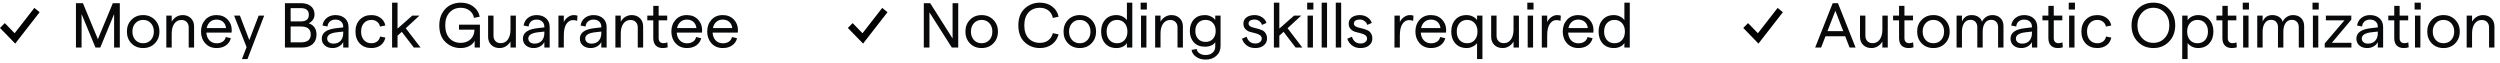 <?xml version="1.0" encoding="UTF-8"?> <svg xmlns="http://www.w3.org/2000/svg" width="631" height="16" viewBox="0 0 631 16" fill="none"><path fill-rule="evenodd" clip-rule="evenodd" d="M10 3.079L3.837 11L0 7.054L1.207 5.832L3.696 8.392L8.669 2L10 3.079Z" fill="black"></path><path d="M19.168 12V0.8H20.928L24.704 9.888L28.48 0.8H30.24V12H28.8V3.552L25.312 12H24.096L20.592 3.552V12H19.168ZM39.071 10.96C38.303 11.739 37.321 12.128 36.127 12.128C34.932 12.128 33.951 11.739 33.183 10.96C32.415 10.171 32.031 9.173 32.031 7.968C32.031 6.763 32.415 5.771 33.183 4.992C33.951 4.203 34.932 3.808 36.127 3.808C37.321 3.808 38.303 4.203 39.071 4.992C39.849 5.771 40.239 6.763 40.239 7.968C40.239 9.173 39.849 10.171 39.071 10.96ZM34.175 10.096C34.676 10.64 35.327 10.912 36.127 10.912C36.927 10.912 37.577 10.64 38.079 10.096C38.58 9.541 38.831 8.832 38.831 7.968C38.831 7.104 38.58 6.4 38.079 5.856C37.577 5.301 36.927 5.024 36.127 5.024C35.327 5.024 34.676 5.301 34.175 5.856C33.673 6.4 33.423 7.104 33.423 7.968C33.423 8.832 33.673 9.541 34.175 10.096ZM41.979 12V3.936H43.339V5.456C43.627 4.955 44.011 4.555 44.491 4.256C44.971 3.957 45.51 3.808 46.107 3.808C46.95 3.808 47.638 4.069 48.171 4.592C48.715 5.115 48.987 5.803 48.987 6.656V12H47.627V6.912C47.627 6.357 47.462 5.909 47.131 5.568C46.8 5.216 46.358 5.04 45.803 5.04C45.046 5.04 44.443 5.349 43.995 5.968C43.558 6.576 43.339 7.408 43.339 8.464V12H41.979ZM58.494 7.6C58.494 7.824 58.483 8.032 58.462 8.224H52.094C52.136 9.035 52.392 9.691 52.862 10.192C53.342 10.683 53.944 10.928 54.67 10.928C55.288 10.928 55.8 10.789 56.206 10.512C56.611 10.235 56.872 9.845 56.99 9.344L58.27 9.648C58.067 10.427 57.646 11.035 57.006 11.472C56.376 11.909 55.598 12.128 54.67 12.128C53.486 12.128 52.531 11.728 51.806 10.928C51.091 10.128 50.734 9.141 50.734 7.968C50.734 6.784 51.086 5.797 51.79 5.008C52.504 4.208 53.454 3.808 54.638 3.808C55.8 3.808 56.734 4.176 57.438 4.912C58.142 5.637 58.494 6.533 58.494 7.6ZM52.174 7.088H57.054C56.99 6.448 56.744 5.931 56.318 5.536C55.891 5.141 55.331 4.944 54.638 4.944C54.008 4.944 53.475 5.136 53.038 5.52C52.6 5.893 52.312 6.416 52.174 7.088ZM65.291 3.936H66.683L62.459 14.912H61.067L62.235 11.888L59.083 3.936H60.555L62.923 10.112L65.291 3.936ZM71.918 12V0.8H75.966C77.033 0.8 77.87 1.056 78.478 1.568C79.086 2.069 79.39 2.773 79.39 3.68C79.39 4.171 79.246 4.619 78.958 5.024C78.67 5.419 78.323 5.701 77.918 5.872C79.23 6.331 79.886 7.285 79.886 8.736C79.886 9.749 79.561 10.549 78.91 11.136C78.259 11.712 77.358 12 76.206 12H71.918ZM73.358 5.408H75.902C77.267 5.408 77.95 4.848 77.95 3.728C77.95 2.608 77.267 2.048 75.902 2.048H73.358V5.408ZM73.358 10.688H75.966C77.609 10.688 78.43 10.027 78.43 8.704C78.43 7.36 77.609 6.688 75.966 6.688H73.358V10.688ZM84.659 3.808C85.651 3.808 86.451 4.08 87.059 4.624C87.667 5.168 87.971 5.904 87.971 6.832V12H86.627V10.624C86.392 11.083 86.029 11.451 85.539 11.728C85.059 11.995 84.525 12.128 83.939 12.128C83.139 12.128 82.483 11.909 81.971 11.472C81.469 11.024 81.219 10.448 81.219 9.744C81.219 8.229 82.499 7.344 85.059 7.088L86.627 6.912V6.752C86.627 6.197 86.445 5.76 86.083 5.44C85.731 5.109 85.256 4.944 84.659 4.944C84.104 4.944 83.645 5.099 83.283 5.408C82.92 5.717 82.712 6.144 82.659 6.688L81.395 6.448C81.512 5.648 81.87 5.008 82.467 4.528C83.075 4.048 83.805 3.808 84.659 3.808ZM84.147 11.008C84.925 11.008 85.534 10.768 85.971 10.288C86.408 9.808 86.627 9.163 86.627 8.352V7.968L85.059 8.144C83.406 8.325 82.579 8.853 82.579 9.728C82.579 10.101 82.723 10.411 83.011 10.656C83.309 10.891 83.688 11.008 84.147 11.008ZM93.718 12.128C92.523 12.128 91.558 11.749 90.822 10.992C90.086 10.224 89.718 9.216 89.718 7.968C89.718 6.72 90.086 5.717 90.822 4.96C91.558 4.192 92.523 3.808 93.718 3.808C94.657 3.808 95.441 4.048 96.07 4.528C96.71 4.997 97.105 5.632 97.254 6.432L95.91 6.704C95.825 6.213 95.585 5.813 95.19 5.504C94.796 5.184 94.316 5.024 93.75 5.024C92.961 5.024 92.326 5.296 91.846 5.84C91.377 6.373 91.142 7.083 91.142 7.968C91.142 8.853 91.377 9.568 91.846 10.112C92.326 10.645 92.961 10.912 93.75 10.912C94.326 10.912 94.806 10.763 95.19 10.464C95.585 10.165 95.835 9.749 95.942 9.216L97.27 9.488C97.1 10.32 96.694 10.971 96.054 11.44C95.425 11.899 94.646 12.128 93.718 12.128ZM104.451 12L101.411 8.032L100.339 9.008V12H98.963V0.672H100.339V7.216L104.067 3.936H105.875L102.419 7.12L106.147 12H104.451ZM116.267 12.128C114.773 12.128 113.499 11.627 112.443 10.624C111.397 9.621 110.875 8.213 110.875 6.4C110.875 5.173 111.136 4.117 111.659 3.232C112.181 2.347 112.843 1.701 113.643 1.296C114.453 0.88 115.339 0.672 116.299 0.672C117.547 0.672 118.597 0.992 119.451 1.632C120.315 2.272 120.859 3.131 121.083 4.208L119.643 4.512C119.483 3.723 119.104 3.104 118.507 2.656C117.92 2.197 117.184 1.968 116.299 1.968C115.136 1.968 114.192 2.363 113.467 3.152C112.741 3.931 112.379 5.013 112.379 6.4C112.379 7.787 112.736 8.869 113.451 9.648C114.176 10.427 115.12 10.816 116.283 10.816C117.317 10.816 118.149 10.512 118.779 9.904C119.408 9.285 119.733 8.48 119.755 7.488H115.851V6.224H121.131V12H119.803V10.272C119.547 10.837 119.093 11.291 118.443 11.632C117.792 11.963 117.067 12.128 116.267 12.128ZM130.206 3.936V12H128.846V10.48C128.558 10.981 128.174 11.381 127.694 11.68C127.214 11.979 126.675 12.128 126.078 12.128C125.235 12.128 124.542 11.867 123.998 11.344C123.464 10.821 123.198 10.133 123.198 9.28V3.936H124.558V9.024C124.558 9.579 124.723 10.032 125.054 10.384C125.384 10.725 125.827 10.896 126.382 10.896C127.139 10.896 127.736 10.592 128.174 9.984C128.622 9.365 128.846 8.528 128.846 7.472V3.936H130.206ZM135.424 3.808C136.417 3.808 137.217 4.08 137.825 4.624C138.433 5.168 138.737 5.904 138.737 6.832V12H137.393V10.624C137.158 11.083 136.795 11.451 136.305 11.728C135.825 11.995 135.291 12.128 134.705 12.128C133.905 12.128 133.249 11.909 132.737 11.472C132.235 11.024 131.985 10.448 131.985 9.744C131.985 8.229 133.265 7.344 135.825 7.088L137.393 6.912V6.752C137.393 6.197 137.211 5.76 136.849 5.44C136.497 5.109 136.022 4.944 135.424 4.944C134.87 4.944 134.411 5.099 134.049 5.408C133.686 5.717 133.478 6.144 133.424 6.688L132.161 6.448C132.278 5.648 132.635 5.008 133.233 4.528C133.841 4.048 134.571 3.808 135.424 3.808ZM134.913 11.008C135.691 11.008 136.299 10.768 136.737 10.288C137.174 9.808 137.393 9.163 137.393 8.352V7.968L135.825 8.144C134.171 8.325 133.345 8.853 133.345 9.728C133.345 10.101 133.489 10.411 133.777 10.656C134.075 10.891 134.454 11.008 134.913 11.008ZM145.668 5.264C145.369 5.136 145.022 5.072 144.628 5.072C143.945 5.072 143.385 5.403 142.948 6.064C142.521 6.715 142.308 7.669 142.308 8.928V12H140.948V3.936H142.308V5.568C142.542 5.056 142.894 4.635 143.364 4.304C143.833 3.973 144.318 3.808 144.82 3.808C145.172 3.808 145.481 3.856 145.748 3.952L145.668 5.264ZM149.799 3.808C150.792 3.808 151.592 4.08 152.2 4.624C152.808 5.168 153.112 5.904 153.112 6.832V12H151.768V10.624C151.533 11.083 151.17 11.451 150.68 11.728C150.2 11.995 149.666 12.128 149.08 12.128C148.28 12.128 147.624 11.909 147.112 11.472C146.61 11.024 146.36 10.448 146.36 9.744C146.36 8.229 147.64 7.344 150.2 7.088L151.768 6.912V6.752C151.768 6.197 151.586 5.76 151.224 5.44C150.872 5.109 150.397 4.944 149.799 4.944C149.245 4.944 148.786 5.099 148.424 5.408C148.061 5.717 147.853 6.144 147.799 6.688L146.536 6.448C146.653 5.648 147.01 5.008 147.608 4.528C148.216 4.048 148.946 3.808 149.799 3.808ZM149.288 11.008C150.066 11.008 150.674 10.768 151.112 10.288C151.549 9.808 151.768 9.163 151.768 8.352V7.968L150.2 8.144C148.546 8.325 147.72 8.853 147.72 9.728C147.72 10.101 147.864 10.411 148.152 10.656C148.45 10.891 148.829 11.008 149.288 11.008ZM155.323 12V3.936H156.683V5.456C156.971 4.955 157.355 4.555 157.835 4.256C158.315 3.957 158.853 3.808 159.451 3.808C160.293 3.808 160.981 4.069 161.515 4.592C162.059 5.115 162.331 5.803 162.331 6.656V12H160.971V6.912C160.971 6.357 160.805 5.909 160.475 5.568C160.144 5.216 159.701 5.04 159.147 5.04C158.389 5.04 157.787 5.349 157.339 5.968C156.901 6.576 156.683 7.408 156.683 8.464V12H155.323ZM168.533 11.936C168.181 12.064 167.759 12.128 167.269 12.128C166.543 12.128 165.962 11.92 165.525 11.504C165.098 11.077 164.885 10.437 164.885 9.584V5.136H163.381V3.936H164.885V1.488H166.245V3.936H168.405V5.136H166.245V9.632C166.245 10.048 166.351 10.363 166.565 10.576C166.778 10.789 167.066 10.896 167.429 10.896C167.823 10.896 168.159 10.827 168.437 10.688L168.533 11.936ZM177.213 7.6C177.213 7.824 177.202 8.032 177.181 8.224H170.812C170.855 9.035 171.111 9.691 171.581 10.192C172.061 10.683 172.663 10.928 173.389 10.928C174.007 10.928 174.519 10.789 174.925 10.512C175.33 10.235 175.591 9.845 175.709 9.344L176.989 9.648C176.786 10.427 176.365 11.035 175.725 11.472C175.095 11.909 174.317 12.128 173.389 12.128C172.205 12.128 171.25 11.728 170.525 10.928C169.81 10.128 169.453 9.141 169.453 7.968C169.453 6.784 169.805 5.797 170.509 5.008C171.223 4.208 172.173 3.808 173.357 3.808C174.519 3.808 175.453 4.176 176.157 4.912C176.861 5.637 177.213 6.533 177.213 7.6ZM170.893 7.088H175.773C175.709 6.448 175.463 5.931 175.037 5.536C174.61 5.141 174.05 4.944 173.357 4.944C172.727 4.944 172.194 5.136 171.757 5.52C171.319 5.893 171.031 6.416 170.893 7.088ZM186.259 7.6C186.259 7.824 186.249 8.032 186.227 8.224H179.859C179.902 9.035 180.158 9.691 180.627 10.192C181.107 10.683 181.71 10.928 182.435 10.928C183.054 10.928 183.566 10.789 183.971 10.512C184.377 10.235 184.638 9.845 184.755 9.344L186.035 9.648C185.833 10.427 185.411 11.035 184.771 11.472C184.142 11.909 183.363 12.128 182.435 12.128C181.251 12.128 180.297 11.728 179.571 10.928C178.857 10.128 178.499 9.141 178.499 7.968C178.499 6.784 178.851 5.797 179.555 5.008C180.27 4.208 181.219 3.808 182.403 3.808C183.566 3.808 184.499 4.176 185.203 4.912C185.907 5.637 186.259 6.533 186.259 7.6ZM179.939 7.088H184.819C184.755 6.448 184.51 5.931 184.083 5.536C183.657 5.141 183.097 4.944 182.403 4.944C181.774 4.944 181.241 5.136 180.803 5.52C180.366 5.893 180.078 6.416 179.939 7.088Z" fill="#08090A"></path><path fill-rule="evenodd" clip-rule="evenodd" d="M224 3.079L217.837 11L214 7.054L215.207 5.832L217.696 8.392L222.669 2L224 3.079Z" fill="black"></path><path d="M233.168 12V0.8H234.784L240.432 9.712V0.8H241.856V12H240.24L234.592 3.12V12H233.168ZM250.711 10.96C249.943 11.739 248.962 12.128 247.767 12.128C246.573 12.128 245.591 11.739 244.823 10.96C244.055 10.171 243.671 9.173 243.671 7.968C243.671 6.763 244.055 5.771 244.823 4.992C245.591 4.203 246.573 3.808 247.767 3.808C248.962 3.808 249.943 4.203 250.711 4.992C251.49 5.771 251.879 6.763 251.879 7.968C251.879 9.173 251.49 10.171 250.711 10.96ZM245.815 10.096C246.317 10.64 246.967 10.912 247.767 10.912C248.567 10.912 249.218 10.64 249.719 10.096C250.221 9.541 250.471 8.832 250.471 7.968C250.471 7.104 250.221 6.4 249.719 5.856C249.218 5.301 248.567 5.024 247.767 5.024C246.967 5.024 246.317 5.301 245.815 5.856C245.314 6.4 245.063 7.104 245.063 7.968C245.063 8.832 245.314 9.541 245.815 10.096ZM262.471 12.128C260.956 12.128 259.671 11.632 258.615 10.64C257.559 9.637 257.031 8.224 257.031 6.4C257.031 4.576 257.559 3.168 258.615 2.176C259.682 1.173 260.967 0.672 262.471 0.672C263.687 0.672 264.716 0.992 265.559 1.632C266.412 2.261 266.956 3.12 267.191 4.208L265.751 4.528C265.57 3.717 265.191 3.088 264.615 2.64C264.05 2.192 263.33 1.968 262.455 1.968C261.282 1.968 260.332 2.357 259.607 3.136C258.892 3.915 258.535 5.003 258.535 6.4C258.535 7.797 258.892 8.885 259.607 9.664C260.332 10.432 261.282 10.816 262.455 10.816C263.319 10.816 264.028 10.603 264.583 10.176C265.148 9.749 265.532 9.147 265.735 8.368L267.191 8.672C266.903 9.739 266.343 10.581 265.511 11.2C264.679 11.819 263.666 12.128 262.471 12.128ZM275.477 10.96C274.709 11.739 273.728 12.128 272.533 12.128C271.338 12.128 270.357 11.739 269.589 10.96C268.821 10.171 268.437 9.173 268.437 7.968C268.437 6.763 268.821 5.771 269.589 4.992C270.357 4.203 271.338 3.808 272.533 3.808C273.728 3.808 274.709 4.203 275.477 4.992C276.256 5.771 276.645 6.763 276.645 7.968C276.645 9.173 276.256 10.171 275.477 10.96ZM270.581 10.096C271.082 10.64 271.733 10.912 272.533 10.912C273.333 10.912 273.984 10.64 274.485 10.096C274.986 9.541 275.237 8.832 275.237 7.968C275.237 7.104 274.986 6.4 274.485 5.856C273.984 5.301 273.333 5.024 272.533 5.024C271.733 5.024 271.082 5.301 270.581 5.856C270.08 6.4 269.829 7.104 269.829 7.968C269.829 8.832 270.08 9.541 270.581 10.096ZM281.809 12.128C280.593 12.128 279.639 11.744 278.945 10.976C278.263 10.197 277.921 9.195 277.921 7.968C277.921 6.741 278.263 5.744 278.945 4.976C279.628 4.197 280.577 3.808 281.793 3.808C282.327 3.808 282.833 3.925 283.313 4.16C283.804 4.395 284.177 4.704 284.433 5.088V0.672H285.793V12H284.433V10.832C284.252 11.205 283.916 11.515 283.425 11.76C282.935 12.005 282.396 12.128 281.809 12.128ZM280.033 10.112C280.513 10.645 281.148 10.912 281.937 10.912C282.727 10.912 283.361 10.645 283.841 10.112C284.321 9.568 284.561 8.853 284.561 7.968C284.561 7.083 284.321 6.373 283.841 5.84C283.361 5.296 282.727 5.024 281.937 5.024C281.148 5.024 280.513 5.296 280.033 5.84C279.553 6.373 279.313 7.083 279.313 7.968C279.313 8.853 279.553 9.568 280.033 10.112ZM287.899 0.672H289.467V2.4H287.899V0.672ZM287.995 12V3.936H289.355V12H287.995ZM291.557 12V3.936H292.917V5.456C293.205 4.955 293.589 4.555 294.069 4.256C294.549 3.957 295.088 3.808 295.685 3.808C296.528 3.808 297.216 4.069 297.749 4.592C298.293 5.115 298.565 5.803 298.565 6.656V12H297.205V6.912C297.205 6.357 297.04 5.909 296.709 5.568C296.378 5.216 295.936 5.04 295.381 5.04C294.624 5.04 294.021 5.349 293.573 5.968C293.136 6.576 292.917 7.408 292.917 8.464V12H291.557ZM306.728 3.936H308.072V11.616C308.072 12.629 307.72 13.451 307.016 14.08C306.323 14.72 305.421 15.04 304.312 15.04C303.373 15.04 302.573 14.811 301.912 14.352C301.251 13.904 300.861 13.317 300.744 12.592L302.056 12.368C302.099 12.816 302.328 13.179 302.744 13.456C303.171 13.744 303.693 13.888 304.312 13.888C305.027 13.888 305.608 13.691 306.056 13.296C306.504 12.901 306.728 12.389 306.728 11.76V10.64C306.547 10.981 306.216 11.259 305.736 11.472C305.256 11.685 304.728 11.792 304.152 11.792C302.947 11.792 302.003 11.424 301.32 10.688C300.648 9.941 300.312 8.981 300.312 7.808C300.312 6.624 300.648 5.664 301.32 4.928C301.992 4.181 302.925 3.808 304.12 3.808C304.653 3.808 305.16 3.925 305.64 4.16C306.12 4.384 306.483 4.672 306.728 5.024V3.936ZM302.408 9.824C302.877 10.325 303.501 10.576 304.28 10.576C305.059 10.576 305.677 10.325 306.136 9.824C306.605 9.323 306.84 8.651 306.84 7.808C306.84 6.965 306.605 6.293 306.136 5.792C305.677 5.28 305.059 5.024 304.28 5.024C303.491 5.024 302.861 5.28 302.392 5.792C301.933 6.293 301.704 6.965 301.704 7.808C301.704 8.651 301.939 9.323 302.408 9.824ZM316.839 12.128C315.943 12.128 315.207 11.899 314.631 11.44C314.066 10.981 313.682 10.427 313.479 9.776L314.647 9.264C315.01 10.405 315.741 10.976 316.839 10.976C317.319 10.976 317.709 10.859 318.007 10.624C318.317 10.379 318.471 10.085 318.471 9.744C318.471 9.371 318.311 9.077 317.991 8.864C317.671 8.651 317.282 8.491 316.823 8.384C316.375 8.277 315.922 8.16 315.463 8.032C315.015 7.893 314.631 7.653 314.311 7.312C313.991 6.971 313.831 6.517 313.831 5.952C313.831 5.312 314.087 4.795 314.599 4.4C315.111 4.005 315.799 3.808 316.663 3.808C317.378 3.808 318.013 3.995 318.567 4.368C319.122 4.731 319.485 5.205 319.655 5.792L318.519 6.288C318.413 5.883 318.178 5.557 317.815 5.312C317.463 5.056 317.069 4.928 316.631 4.928C316.173 4.928 315.81 5.019 315.543 5.2C315.277 5.371 315.143 5.616 315.143 5.936C315.143 6.203 315.255 6.421 315.479 6.592C315.714 6.763 316.002 6.885 316.343 6.96C316.695 7.024 317.074 7.12 317.479 7.248C317.885 7.365 318.258 7.499 318.599 7.648C318.941 7.797 319.223 8.053 319.447 8.416C319.682 8.768 319.799 9.205 319.799 9.728C319.799 10.432 319.527 11.008 318.983 11.456C318.439 11.904 317.725 12.128 316.839 12.128ZM327.014 12L323.974 8.032L322.902 9.008V12H321.526V0.672H322.902V7.216L326.63 3.936H328.438L324.982 7.12L328.71 12H327.014ZM329.93 0.672H331.498V2.4H329.93V0.672ZM330.026 12V3.936H331.386V12H330.026ZM333.588 12V0.672H334.948V12H333.588ZM337.151 12V0.672H338.511V12H337.151ZM343.417 12.128C342.521 12.128 341.785 11.899 341.209 11.44C340.644 10.981 340.26 10.427 340.057 9.776L341.225 9.264C341.588 10.405 342.319 10.976 343.417 10.976C343.897 10.976 344.287 10.859 344.585 10.624C344.895 10.379 345.049 10.085 345.049 9.744C345.049 9.371 344.889 9.077 344.569 8.864C344.249 8.651 343.86 8.491 343.401 8.384C342.953 8.277 342.5 8.16 342.041 8.032C341.593 7.893 341.209 7.653 340.889 7.312C340.569 6.971 340.409 6.517 340.409 5.952C340.409 5.312 340.665 4.795 341.177 4.4C341.689 4.005 342.377 3.808 343.241 3.808C343.956 3.808 344.591 3.995 345.145 4.368C345.7 4.731 346.063 5.205 346.233 5.792L345.097 6.288C344.991 5.883 344.756 5.557 344.393 5.312C344.041 5.056 343.647 4.928 343.209 4.928C342.751 4.928 342.388 5.019 342.121 5.2C341.855 5.371 341.721 5.616 341.721 5.936C341.721 6.203 341.833 6.421 342.057 6.592C342.292 6.763 342.58 6.885 342.921 6.96C343.273 7.024 343.652 7.12 344.057 7.248C344.463 7.365 344.836 7.499 345.177 7.648C345.519 7.797 345.801 8.053 346.025 8.416C346.26 8.768 346.377 9.205 346.377 9.728C346.377 10.432 346.105 11.008 345.561 11.456C345.017 11.904 344.303 12.128 343.417 12.128ZM356.683 5.264C356.385 5.136 356.038 5.072 355.643 5.072C354.961 5.072 354.401 5.403 353.963 6.064C353.537 6.715 353.323 7.669 353.323 8.928V12H351.963V3.936H353.323V5.568C353.558 5.056 353.91 4.635 354.379 4.304C354.849 3.973 355.334 3.808 355.835 3.808C356.187 3.808 356.497 3.856 356.763 3.952L356.683 5.264ZM365.009 7.6C365.009 7.824 364.999 8.032 364.977 8.224H358.609C358.652 9.035 358.908 9.691 359.377 10.192C359.857 10.683 360.46 10.928 361.185 10.928C361.804 10.928 362.316 10.789 362.721 10.512C363.127 10.235 363.388 9.845 363.505 9.344L364.785 9.648C364.583 10.427 364.161 11.035 363.521 11.472C362.892 11.909 362.113 12.128 361.185 12.128C360.001 12.128 359.047 11.728 358.321 10.928C357.607 10.128 357.249 9.141 357.249 7.968C357.249 6.784 357.601 5.797 358.305 5.008C359.02 4.208 359.969 3.808 361.153 3.808C362.316 3.808 363.249 4.176 363.953 4.912C364.657 5.637 365.009 6.533 365.009 7.6ZM358.689 7.088H363.569C363.505 6.448 363.26 5.931 362.833 5.536C362.407 5.141 361.847 4.944 361.153 4.944C360.524 4.944 359.991 5.136 359.553 5.52C359.116 5.893 358.828 6.416 358.689 7.088ZM374.168 14.912H372.808V10.88C372.542 11.243 372.163 11.541 371.672 11.776C371.192 12.011 370.702 12.128 370.2 12.128C368.984 12.128 368.03 11.739 367.336 10.96C366.643 10.181 366.296 9.184 366.296 7.968C366.296 6.741 366.638 5.744 367.32 4.976C368.003 4.197 368.947 3.808 370.152 3.808C370.728 3.808 371.262 3.931 371.752 4.176C372.243 4.421 372.595 4.731 372.808 5.104V3.936H374.168V14.912ZM370.312 10.912C371.102 10.912 371.731 10.645 372.2 10.112C372.68 9.568 372.92 8.853 372.92 7.968C372.92 7.083 372.68 6.373 372.2 5.84C371.731 5.296 371.102 5.024 370.312 5.024C369.512 5.024 368.872 5.296 368.392 5.84C367.923 6.373 367.688 7.083 367.688 7.968C367.688 8.853 367.923 9.568 368.392 10.112C368.872 10.645 369.512 10.912 370.312 10.912ZM383.378 3.936V12H382.018V10.48C381.73 10.981 381.346 11.381 380.866 11.68C380.386 11.979 379.847 12.128 379.25 12.128C378.407 12.128 377.714 11.867 377.17 11.344C376.636 10.821 376.37 10.133 376.37 9.28V3.936H377.73V9.024C377.73 9.579 377.895 10.032 378.226 10.384C378.556 10.725 378.999 10.896 379.554 10.896C380.311 10.896 380.908 10.592 381.346 9.984C381.794 9.365 382.018 8.528 382.018 7.472V3.936H383.378ZM385.492 0.672H387.06V2.4H385.492V0.672ZM385.588 12V3.936H386.948V12H385.588ZM393.871 5.264C393.572 5.136 393.226 5.072 392.831 5.072C392.148 5.072 391.588 5.403 391.151 6.064C390.724 6.715 390.511 7.669 390.511 8.928V12H389.151V3.936H390.511V5.568C390.746 5.056 391.098 4.635 391.567 4.304C392.036 3.973 392.522 3.808 393.023 3.808C393.375 3.808 393.684 3.856 393.951 3.952L393.871 5.264ZM402.197 7.6C402.197 7.824 402.186 8.032 402.165 8.224H395.797C395.84 9.035 396.096 9.691 396.565 10.192C397.045 10.683 397.648 10.928 398.373 10.928C398.992 10.928 399.504 10.789 399.909 10.512C400.314 10.235 400.576 9.845 400.693 9.344L401.973 9.648C401.77 10.427 401.349 11.035 400.709 11.472C400.08 11.909 399.301 12.128 398.373 12.128C397.189 12.128 396.234 11.728 395.509 10.928C394.794 10.128 394.437 9.141 394.437 7.968C394.437 6.784 394.789 5.797 395.493 5.008C396.208 4.208 397.157 3.808 398.341 3.808C399.504 3.808 400.437 4.176 401.141 4.912C401.845 5.637 402.197 6.533 402.197 7.6ZM395.877 7.088H400.757C400.693 6.448 400.448 5.931 400.021 5.536C399.594 5.141 399.034 4.944 398.341 4.944C397.712 4.944 397.178 5.136 396.741 5.52C396.304 5.893 396.016 6.416 395.877 7.088ZM407.372 12.128C406.156 12.128 405.201 11.744 404.508 10.976C403.825 10.197 403.484 9.195 403.484 7.968C403.484 6.741 403.825 5.744 404.508 4.976C405.19 4.197 406.14 3.808 407.356 3.808C407.889 3.808 408.396 3.925 408.876 4.16C409.366 4.395 409.74 4.704 409.996 5.088V0.672H411.356V12H409.996V10.832C409.814 11.205 409.478 11.515 408.988 11.76C408.497 12.005 407.958 12.128 407.372 12.128ZM405.596 10.112C406.076 10.645 406.71 10.912 407.5 10.912C408.289 10.912 408.924 10.645 409.404 10.112C409.884 9.568 410.124 8.853 410.124 7.968C410.124 7.083 409.884 6.373 409.404 5.84C408.924 5.296 408.289 5.024 407.5 5.024C406.71 5.024 406.076 5.296 405.596 5.84C405.116 6.373 404.876 7.083 404.876 7.968C404.876 8.853 405.116 9.568 405.596 10.112Z" fill="#08090A"></path><path fill-rule="evenodd" clip-rule="evenodd" d="M450 3.079L443.837 11L440 7.054L441.207 5.832L443.696 8.392L448.669 2L450 3.079Z" fill="black"></path><path d="M466.832 12L465.728 9.152H460.752L459.648 12H458.144L462.576 0.8H463.904L468.352 12H466.832ZM461.248 7.856H465.232L463.248 2.72L461.248 7.856ZM476.471 3.936V12H475.111V10.48C474.823 10.981 474.439 11.381 473.959 11.68C473.479 11.979 472.941 12.128 472.343 12.128C471.501 12.128 470.807 11.867 470.263 11.344C469.73 10.821 469.463 10.133 469.463 9.28V3.936H470.823V9.024C470.823 9.579 470.989 10.032 471.319 10.384C471.65 10.725 472.093 10.896 472.647 10.896C473.405 10.896 474.002 10.592 474.439 9.984C474.887 9.365 475.111 8.528 475.111 7.472V3.936H476.471ZM482.97 11.936C482.618 12.064 482.197 12.128 481.706 12.128C480.981 12.128 480.399 11.92 479.962 11.504C479.535 11.077 479.322 10.437 479.322 9.584V5.136H477.818V3.936H479.322V1.488H480.682V3.936H482.842V5.136H480.682V9.632C480.682 10.048 480.789 10.363 481.002 10.576C481.215 10.789 481.503 10.896 481.866 10.896C482.261 10.896 482.597 10.827 482.874 10.688L482.97 11.936ZM490.93 10.96C490.162 11.739 489.181 12.128 487.986 12.128C486.791 12.128 485.81 11.739 485.042 10.96C484.274 10.171 483.89 9.173 483.89 7.968C483.89 6.763 484.274 5.771 485.042 4.992C485.81 4.203 486.791 3.808 487.986 3.808C489.181 3.808 490.162 4.203 490.93 4.992C491.709 5.771 492.098 6.763 492.098 7.968C492.098 9.173 491.709 10.171 490.93 10.96ZM486.034 10.096C486.535 10.64 487.186 10.912 487.986 10.912C488.786 10.912 489.437 10.64 489.938 10.096C490.439 9.541 490.69 8.832 490.69 7.968C490.69 7.104 490.439 6.4 489.938 5.856C489.437 5.301 488.786 5.024 487.986 5.024C487.186 5.024 486.535 5.301 486.034 5.856C485.533 6.4 485.282 7.104 485.282 7.968C485.282 8.832 485.533 9.541 486.034 10.096ZM493.838 12V3.936H495.198V5.456C495.657 4.357 496.468 3.808 497.63 3.808C498.292 3.808 498.857 3.957 499.326 4.256C499.806 4.555 500.116 4.971 500.254 5.504C500.478 5.003 500.82 4.597 501.278 4.288C501.748 3.968 502.276 3.808 502.862 3.808C503.726 3.808 504.409 4.059 504.91 4.56C505.422 5.061 505.678 5.739 505.678 6.592V12H504.318V6.864C504.318 6.299 504.164 5.851 503.854 5.52C503.545 5.179 503.113 5.008 502.558 5.008C501.886 5.008 501.364 5.28 500.99 5.824C500.617 6.368 500.43 7.077 500.43 7.952V12H499.07V6.864C499.07 6.299 498.916 5.851 498.606 5.52C498.308 5.179 497.881 5.008 497.326 5.008C496.654 5.008 496.132 5.28 495.758 5.824C495.385 6.368 495.198 7.077 495.198 7.952V12H493.838ZM510.893 3.808C511.885 3.808 512.685 4.08 513.293 4.624C513.901 5.168 514.205 5.904 514.205 6.832V12H512.861V10.624C512.627 11.083 512.264 11.451 511.773 11.728C511.293 11.995 510.76 12.128 510.173 12.128C509.373 12.128 508.717 11.909 508.205 11.472C507.704 11.024 507.453 10.448 507.453 9.744C507.453 8.229 508.733 7.344 511.293 7.088L512.861 6.912V6.752C512.861 6.197 512.68 5.76 512.317 5.44C511.965 5.109 511.491 4.944 510.893 4.944C510.339 4.944 509.88 5.099 509.517 5.408C509.155 5.717 508.947 6.144 508.893 6.688L507.629 6.448C507.747 5.648 508.104 5.008 508.701 4.528C509.309 4.048 510.04 3.808 510.893 3.808ZM510.381 11.008C511.16 11.008 511.768 10.768 512.205 10.288C512.643 9.808 512.861 9.163 512.861 8.352V7.968L511.293 8.144C509.64 8.325 508.813 8.853 508.813 9.728C508.813 10.101 508.957 10.411 509.245 10.656C509.544 10.891 509.923 11.008 510.381 11.008ZM520.658 11.936C520.306 12.064 519.884 12.128 519.394 12.128C518.668 12.128 518.087 11.92 517.65 11.504C517.223 11.077 517.01 10.437 517.01 9.584V5.136H515.506V3.936H517.01V1.488H518.37V3.936H520.53V5.136H518.37V9.632C518.37 10.048 518.476 10.363 518.69 10.576C518.903 10.789 519.191 10.896 519.554 10.896C519.948 10.896 520.284 10.827 520.562 10.688L520.658 11.936ZM522.149 0.672H523.717V2.4H522.149V0.672ZM522.245 12V3.936H523.605V12H522.245ZM529.343 12.128C528.148 12.128 527.183 11.749 526.447 10.992C525.711 10.224 525.343 9.216 525.343 7.968C525.343 6.72 525.711 5.717 526.447 4.96C527.183 4.192 528.148 3.808 529.343 3.808C530.282 3.808 531.066 4.048 531.695 4.528C532.335 4.997 532.73 5.632 532.879 6.432L531.535 6.704C531.45 6.213 531.21 5.813 530.815 5.504C530.42 5.184 529.94 5.024 529.375 5.024C528.586 5.024 527.951 5.296 527.471 5.84C527.002 6.373 526.767 7.083 526.767 7.968C526.767 8.853 527.002 9.568 527.471 10.112C527.951 10.645 528.586 10.912 529.375 10.912C529.951 10.912 530.431 10.763 530.815 10.464C531.21 10.165 531.46 9.749 531.567 9.216L532.895 9.488C532.724 10.32 532.319 10.971 531.679 11.44C531.05 11.899 530.271 12.128 529.343 12.128ZM543.52 12.128C541.92 12.128 540.597 11.589 539.552 10.512C538.517 9.435 538 8.064 538 6.4C538 4.736 538.517 3.365 539.552 2.288C540.597 1.211 541.92 0.672 543.52 0.672C545.109 0.672 546.421 1.211 547.456 2.288C548.501 3.365 549.024 4.736 549.024 6.4C549.024 8.064 548.501 9.435 547.456 10.512C546.421 11.589 545.109 12.128 543.52 12.128ZM543.504 10.816C544.677 10.816 545.642 10.4 546.4 9.568C547.157 8.736 547.536 7.68 547.536 6.4C547.536 5.12 547.157 4.064 546.4 3.232C545.642 2.389 544.677 1.968 543.504 1.968C542.341 1.968 541.381 2.389 540.624 3.232C539.866 4.064 539.488 5.12 539.488 6.4C539.488 7.68 539.866 8.736 540.624 9.568C541.381 10.4 542.341 10.816 543.504 10.816ZM550.792 14.912V3.936H552.152V5.104C552.376 4.731 552.728 4.421 553.208 4.176C553.698 3.931 554.232 3.808 554.808 3.808C556.013 3.808 556.957 4.197 557.64 4.976C558.322 5.744 558.664 6.741 558.664 7.968C558.664 9.184 558.317 10.181 557.624 10.96C556.93 11.739 555.981 12.128 554.776 12.128C554.264 12.128 553.768 12.016 553.288 11.792C552.808 11.557 552.429 11.253 552.152 10.88V14.912H550.792ZM554.648 10.912C555.448 10.912 556.088 10.645 556.568 10.112C557.048 9.568 557.288 8.853 557.288 7.968C557.288 7.083 557.048 6.373 556.568 5.84C556.088 5.296 555.448 5.024 554.648 5.024C553.858 5.024 553.224 5.296 552.744 5.84C552.274 6.373 552.039 7.083 552.039 7.968C552.039 8.853 552.274 9.568 552.744 10.112C553.224 10.645 553.858 10.912 554.648 10.912ZM564.58 11.936C564.228 12.064 563.806 12.128 563.316 12.128C562.59 12.128 562.009 11.92 561.572 11.504C561.145 11.077 560.932 10.437 560.932 9.584V5.136H559.428V3.936H560.932V1.488H562.292V3.936H564.452V5.136H562.292V9.632C562.292 10.048 562.398 10.363 562.612 10.576C562.825 10.789 563.113 10.896 563.476 10.896C563.87 10.896 564.206 10.827 564.484 10.688L564.58 11.936ZM566.071 0.672H567.639V2.4H566.071V0.672ZM566.167 12V3.936H567.527V12H566.167ZM569.729 12V3.936H571.089V5.456C571.548 4.357 572.358 3.808 573.521 3.808C574.182 3.808 574.748 3.957 575.217 4.256C575.697 4.555 576.006 4.971 576.145 5.504C576.369 5.003 576.71 4.597 577.169 4.288C577.638 3.968 578.166 3.808 578.753 3.808C579.617 3.808 580.3 4.059 580.801 4.56C581.313 5.061 581.569 5.739 581.569 6.592V12H580.209V6.864C580.209 6.299 580.054 5.851 579.745 5.52C579.436 5.179 579.004 5.008 578.449 5.008C577.777 5.008 577.254 5.28 576.881 5.824C576.508 6.368 576.321 7.077 576.321 7.952V12H574.961V6.864C574.961 6.299 574.806 5.851 574.497 5.52C574.198 5.179 573.772 5.008 573.217 5.008C572.545 5.008 572.022 5.28 571.649 5.824C571.276 6.368 571.089 7.077 571.089 7.952V12H569.729ZM583.68 0.672H585.248V2.4H583.68V0.672ZM583.776 12V3.936H585.136V12H583.776ZM586.762 12V10.96L591.738 5.136H587.05V3.936H593.466V4.976L588.554 10.8H593.498V12H586.762ZM598.19 3.808C599.182 3.808 599.982 4.08 600.59 4.624C601.198 5.168 601.502 5.904 601.502 6.832V12H600.158V10.624C599.923 11.083 599.561 11.451 599.07 11.728C598.59 11.995 598.057 12.128 597.47 12.128C596.67 12.128 596.014 11.909 595.502 11.472C595.001 11.024 594.75 10.448 594.75 9.744C594.75 8.229 596.03 7.344 598.59 7.088L600.158 6.912V6.752C600.158 6.197 599.977 5.76 599.614 5.44C599.262 5.109 598.787 4.944 598.19 4.944C597.635 4.944 597.177 5.099 596.814 5.408C596.451 5.717 596.243 6.144 596.19 6.688L594.926 6.448C595.043 5.648 595.401 5.008 595.998 4.528C596.606 4.048 597.337 3.808 598.19 3.808ZM597.678 11.008C598.457 11.008 599.065 10.768 599.502 10.288C599.939 9.808 600.158 9.163 600.158 8.352V7.968L598.59 8.144C596.937 8.325 596.11 8.853 596.11 9.728C596.11 10.101 596.254 10.411 596.542 10.656C596.841 10.891 597.219 11.008 597.678 11.008ZM607.955 11.936C607.603 12.064 607.181 12.128 606.691 12.128C605.965 12.128 605.384 11.92 604.947 11.504C604.52 11.077 604.307 10.437 604.307 9.584V5.136H602.803V3.936H604.307V1.488H605.667V3.936H607.827V5.136H605.667V9.632C605.667 10.048 605.773 10.363 605.987 10.576C606.2 10.789 606.488 10.896 606.851 10.896C607.245 10.896 607.581 10.827 607.859 10.688L607.955 11.936ZM609.446 0.672H611.014V2.4H609.446V0.672ZM609.542 12V3.936H610.902V12H609.542ZM619.68 10.96C618.912 11.739 617.931 12.128 616.736 12.128C615.541 12.128 614.56 11.739 613.792 10.96C613.024 10.171 612.64 9.173 612.64 7.968C612.64 6.763 613.024 5.771 613.792 4.992C614.56 4.203 615.541 3.808 616.736 3.808C617.931 3.808 618.912 4.203 619.68 4.992C620.459 5.771 620.848 6.763 620.848 7.968C620.848 9.173 620.459 10.171 619.68 10.96ZM614.784 10.096C615.285 10.64 615.936 10.912 616.736 10.912C617.536 10.912 618.187 10.64 618.688 10.096C619.189 9.541 619.44 8.832 619.44 7.968C619.44 7.104 619.189 6.4 618.688 5.856C618.187 5.301 617.536 5.024 616.736 5.024C615.936 5.024 615.285 5.301 614.784 5.856C614.283 6.4 614.032 7.104 614.032 7.968C614.032 8.832 614.283 9.541 614.784 10.096ZM622.588 12V3.936H623.948V5.456C624.236 4.955 624.62 4.555 625.1 4.256C625.58 3.957 626.119 3.808 626.716 3.808C627.559 3.808 628.247 4.069 628.78 4.592C629.324 5.115 629.596 5.803 629.596 6.656V12H628.236V6.912C628.236 6.357 628.071 5.909 627.74 5.568C627.41 5.216 626.967 5.04 626.412 5.04C625.655 5.04 625.052 5.349 624.604 5.968C624.167 6.576 623.948 7.408 623.948 8.464V12H622.588Z" fill="#08090A"></path></svg> 